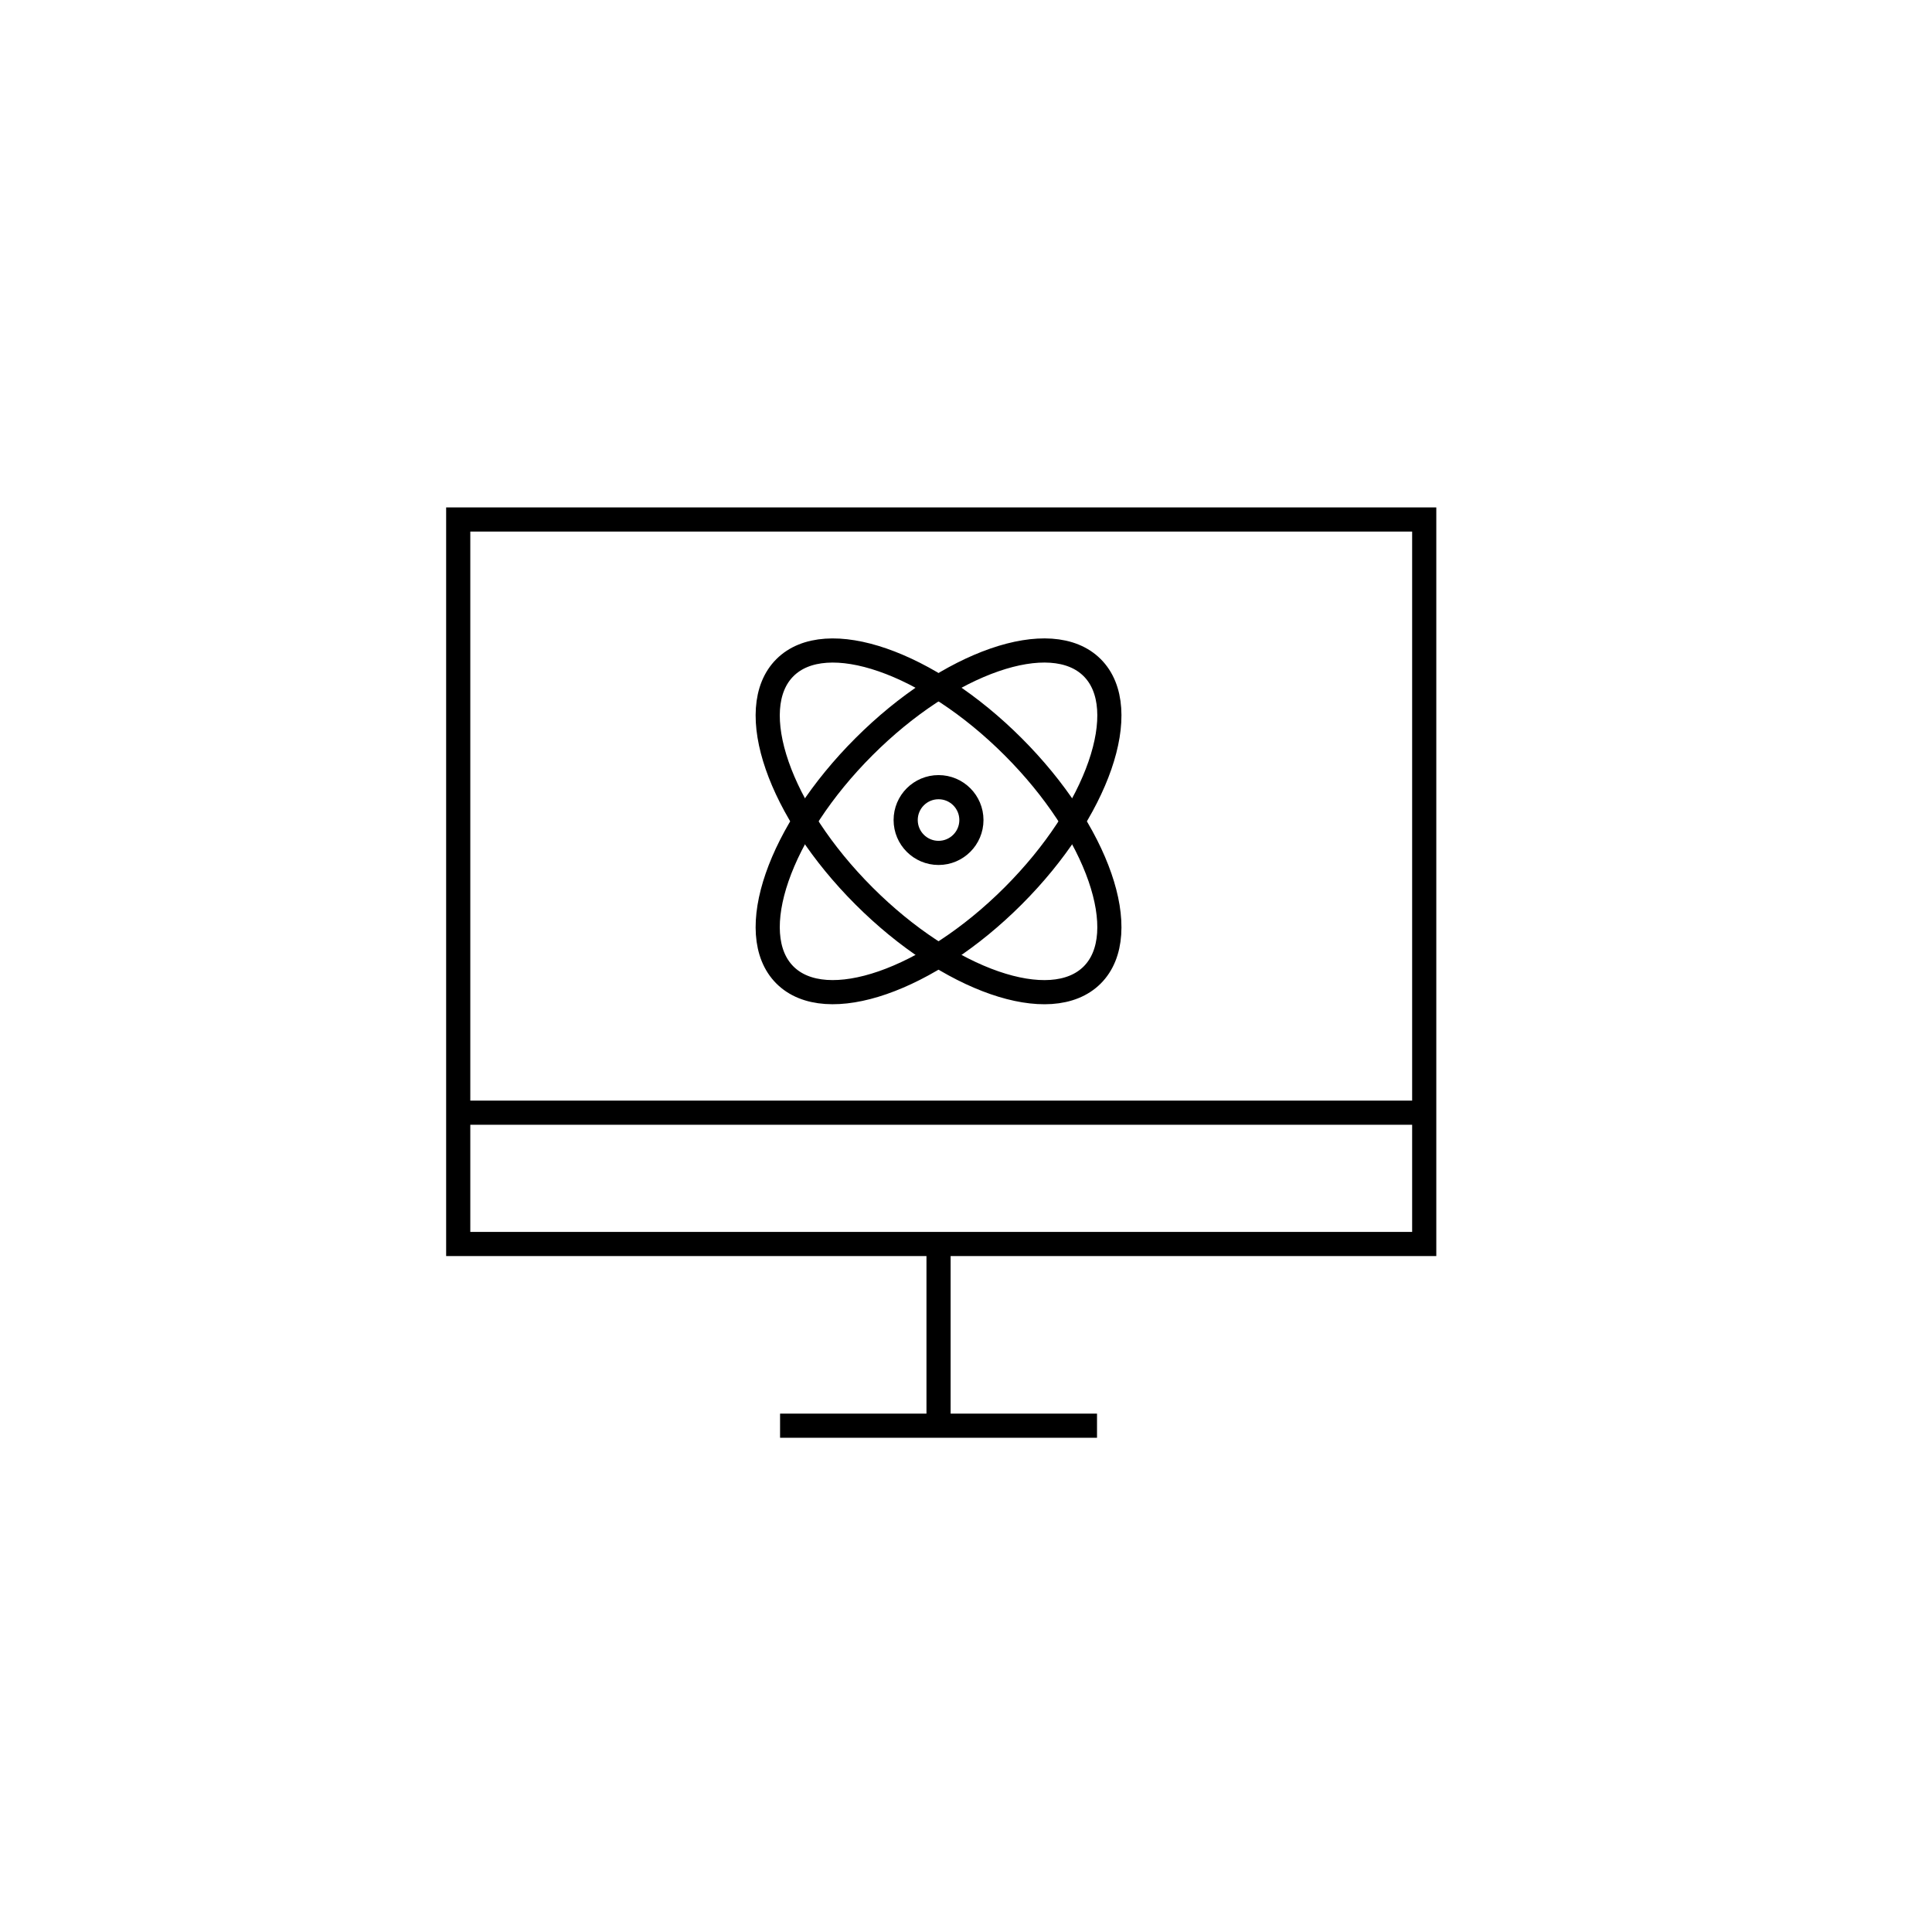 <svg id="ico_site" xmlns="http://www.w3.org/2000/svg" width="80" height="80" viewBox="0 0 80 80">
  <g id="Raggruppa_253" data-name="Raggruppa 253" transform="translate(18.474 21.011)">
    <g id="Rettangolo_168" data-name="Rettangolo 168" fill="none" stroke="#000" stroke-width="1">
      <rect width="41" height="31" stroke="none"/>
      <rect x="0.5" y="0.5" width="40" height="30" fill="none"/>
    </g>
    <line id="Linea_497" data-name="Linea 497" x2="39.81" transform="translate(0.484 25.063)" fill="none" stroke="#000" stroke-width="1"/>
    <line id="Linea_498" data-name="Linea 498" y2="7.97" transform="translate(20.389 30.054)" fill="none" stroke="#000" stroke-width="1"/>
    <line id="Linea_499" data-name="Linea 499" x1="13.124" transform="translate(13.827 38.024)" fill="none" stroke="#000" stroke-width="1"/>
    <ellipse id="Ellisse_132" data-name="Ellisse 132" cx="8.998" cy="4.368" rx="8.998" ry="4.368" transform="translate(10.938 16.272) rotate(-45)" fill="none" stroke="#000" stroke-width="1"/>
    <ellipse id="Ellisse_133" data-name="Ellisse 133" cx="4.368" cy="8.998" rx="4.368" ry="8.998" transform="translate(10.938 9.725) rotate(-45)" fill="none" stroke="#000" stroke-width="1"/>
    <circle id="Ellisse_134" data-name="Ellisse 134" cx="1.361" cy="1.361" r="1.361" transform="translate(19.028 11.584)" fill="none" stroke="#000" stroke-width="1"/>
  </g>
  <rect id="Rettangolo_456" data-name="Rettangolo 456" width="80" height="80" fill="none"/>
</svg>
